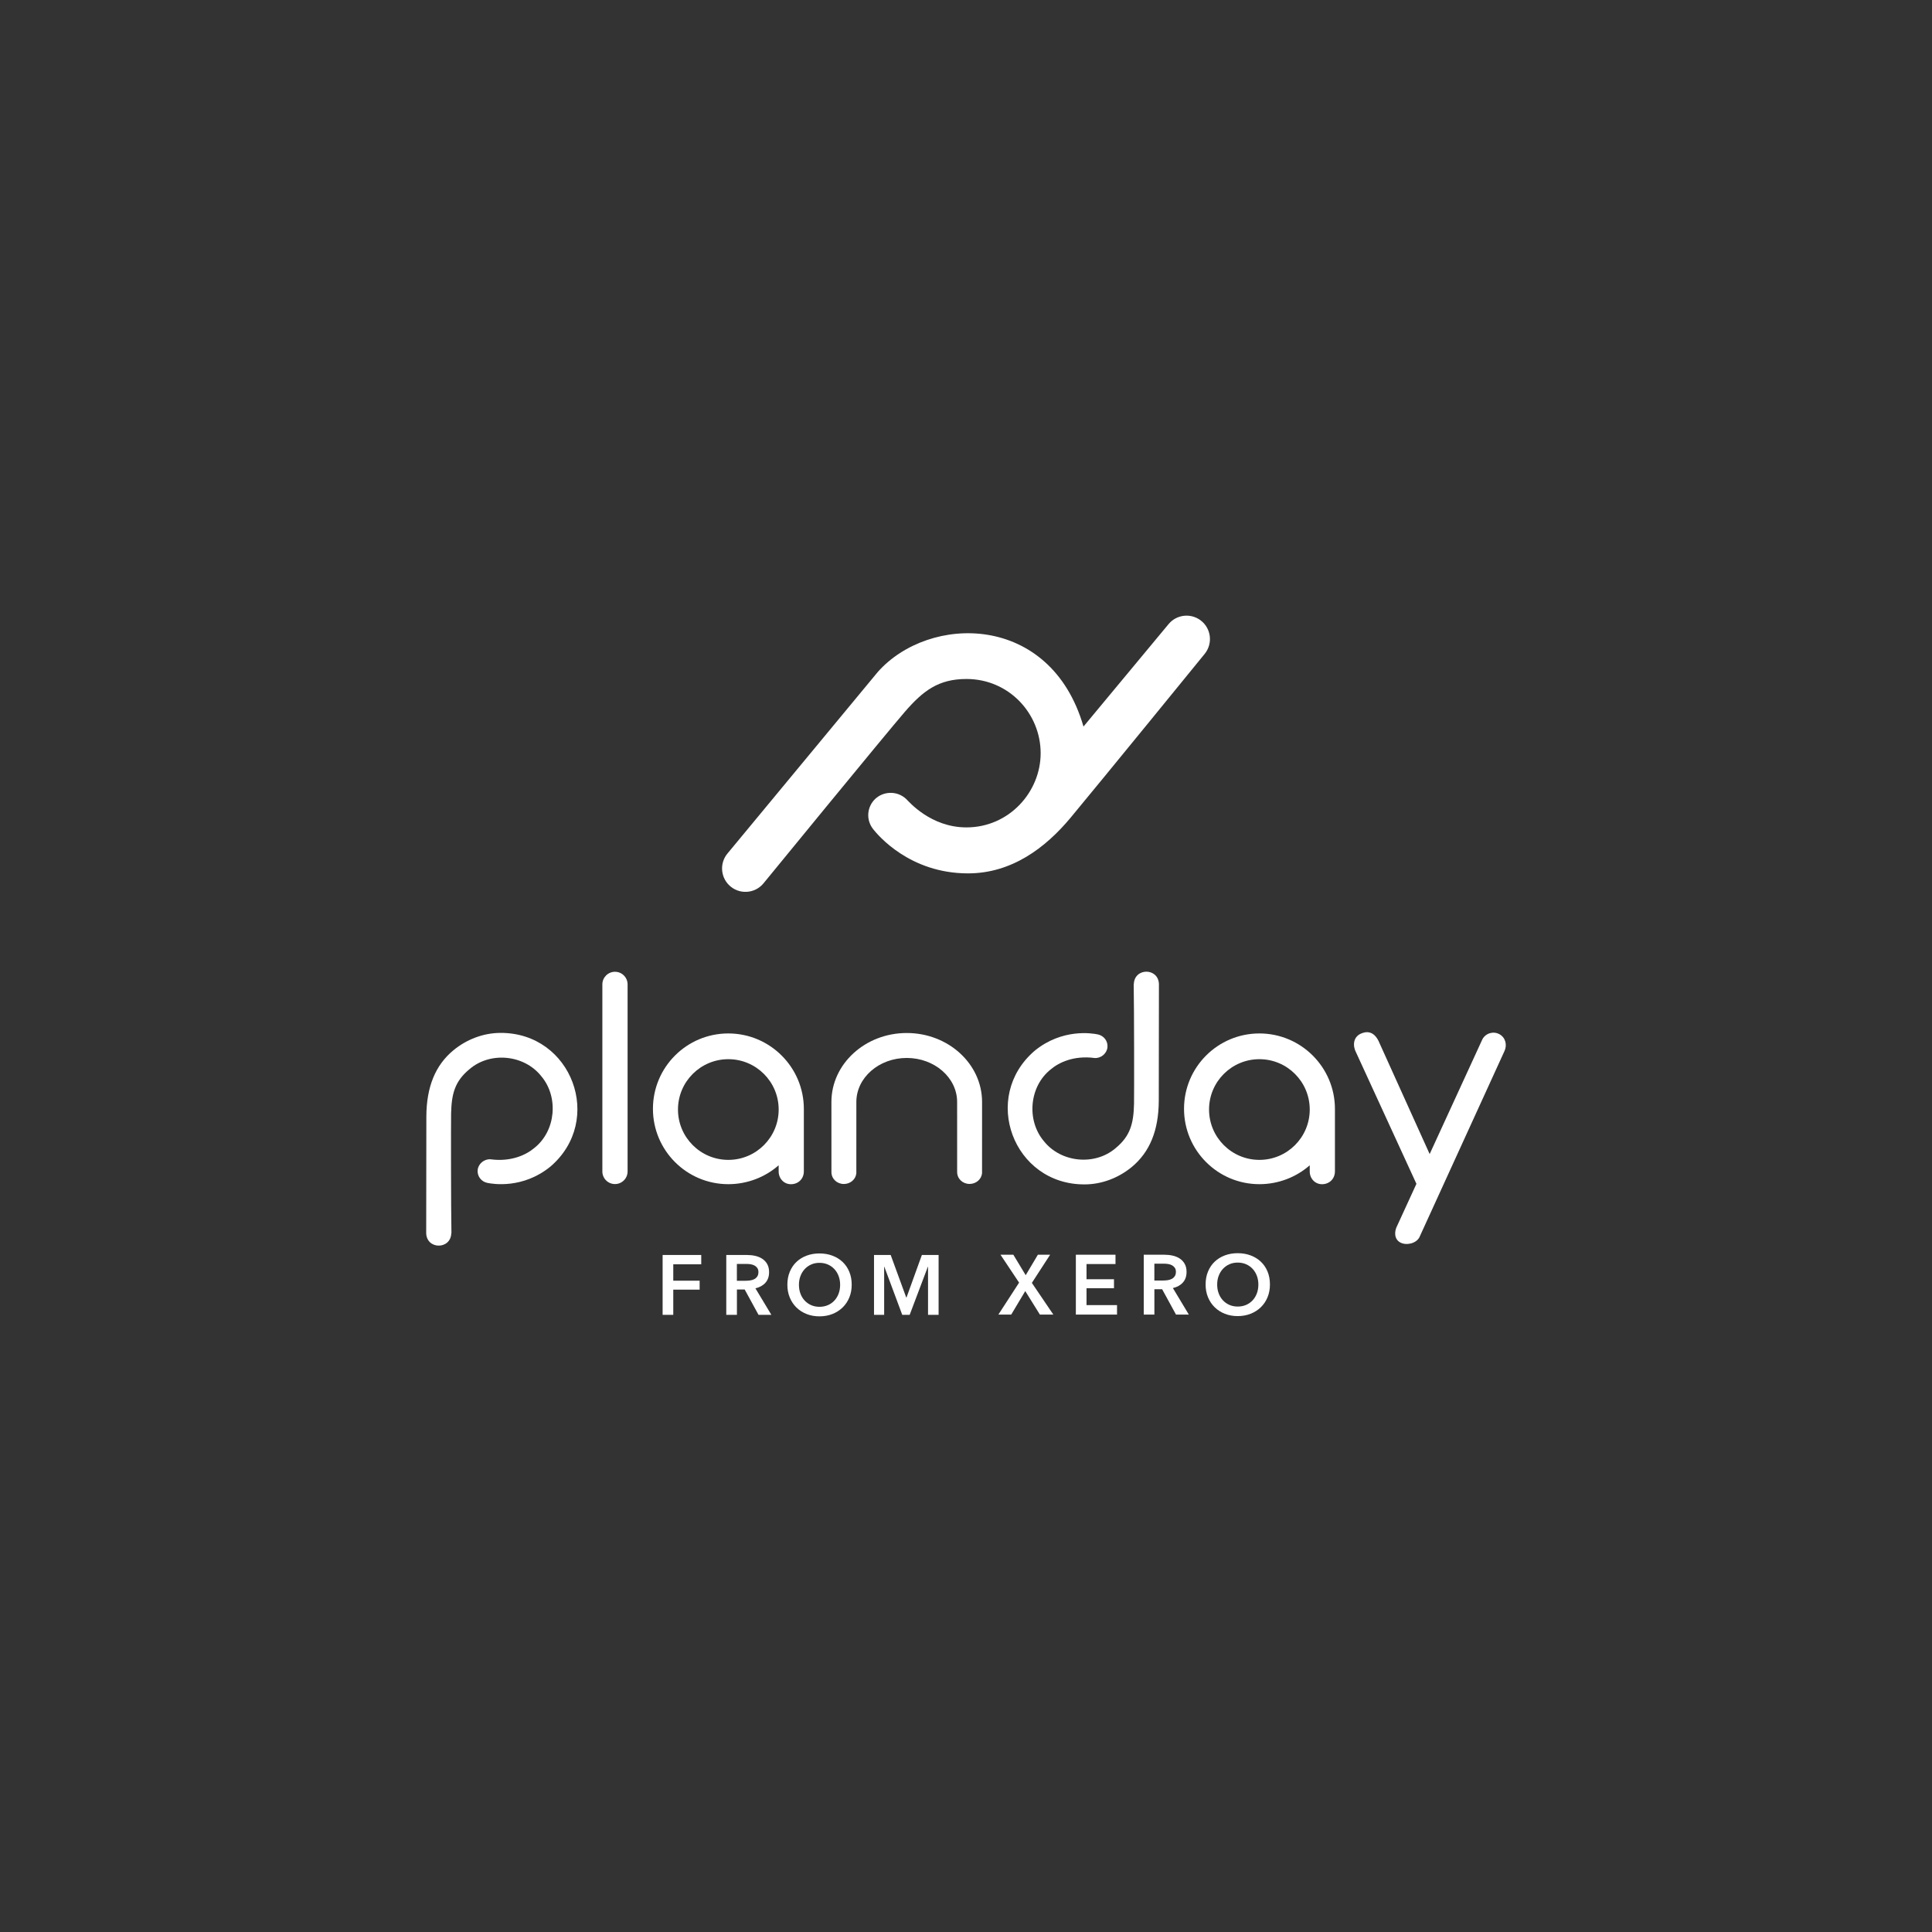 <?xml version="1.0" encoding="utf-8"?>
<!-- Generator: Adobe Illustrator 27.1.1, SVG Export Plug-In . SVG Version: 6.00 Build 0)  -->
<svg version="1.1" id="Layer_1" xmlns="http://www.w3.org/2000/svg" xmlns:xlink="http://www.w3.org/1999/xlink" x="0px" y="0px"
	 viewBox="0 0 1000 1000" style="enable-background:new 0 0 1000 1000;" xml:space="preserve">
<rect x="0" y="0" width="1000" height="1000" fill="#333333" stroke="none"/>
<style type="text/css">
	.st0{fill:#FFFFFF;}
</style>
<g>
	<path class="st0" d="M776.1,535.3c-3.15-1.71-7.09-0.55-8.8,2.6c-0.06,0.1-27.31,59.44-27.31,59.44s-26.17-57.96-26.47-58.56
		c-2.5-5.01-6.12-5.22-9.33-3.68c-3.78,1.81-4.16,6.18-2.21,9.82l31.16,67.83c0,0-9.84,21.44-9.89,21.54
		c-1.71,3.15-1.63,7.09,1.51,8.8c3.15,1.71,8.17,0.55,9.88-2.6c0.16-0.29,44.04-96.39,44.04-96.39c0,0,0-0.01,0.01-0.01
		C780.22,540.82,779.24,537.02,776.1,535.3z"/>
	<path class="st0" d="M690.96,573.98c0-21.55-17.55-39.07-39.1-39.07c-21.55,0-39.01,17.47-39.01,39.01
		c0,21.55,17.47,39.01,39.01,39.01c9.91,0,19.18-3.7,26.06-9.78v3.2c0,3.64,2.72,6.6,6.36,6.6c3.64,0,6.68-2.63,6.68-6.68
		C690.96,602.23,690.96,574.06,690.96,573.98z M651.86,600.35c-14.39,0-26.06-11.67-26.06-26.06c0-14.39,11.67-26.06,26.06-26.06
		c14.39,0,26.06,11.67,26.06,26.06C677.92,588.68,666.26,600.35,651.86,600.35z"/>
	<path class="st0" d="M561.38,613.04c8.85,0,17.56-3.35,24.38-8.97c9.38-7.75,13.96-18.99,14.02-34.36
		c0.02-18.73,0.08-60.33,0.08-60.33c-0.24-8.58-12.73-8.6-12.99,0h-0.07c0.24,11.88,0.27,57.64,0.17,61.99
		c-0.24,9.94-1.81,16.53-9.46,22.85c-10.81,9.33-28.35,7.56-37.18-3.54c-9.11-10.74-7.63-28.35,3.54-37.18
		c4.08-3.47,11.85-7.32,22.7-5.88c3.3,0.23,6.33-2.32,6.65-5.56c0.31-3.12-1.81-5.97-4.94-6.64c-2.96-0.63-18.48-3.18-32.71,8.42
		C507.57,567.82,524.44,613.19,561.38,613.04z"/>
	<path class="st0" d="M508.32,570.34c-0.02-19.67-17.5-35.66-38.99-35.66c-21.5,0-38.99,16.01-38.99,35.69l0.01,36.27
		c0,3.54,2.89,6.19,6.43,6.19c3.29,0,6.09-2.29,6.46-5.49l0.01-36.97c0-12.56,11.7-22.78,26.08-22.78
		c14.38,0,26.08,10.22,26.08,22.78h0l0.01,36.24c0,3.54,2.89,6.19,6.43,6.19c3.29,0,6.09-2.29,6.46-5.49L508.32,570.34
		L508.32,570.34z"/>
	<path class="st0" d="M416.07,573.98c0-21.55-17.55-39.07-39.1-39.07s-39.01,17.47-39.01,39.01c0,21.55,17.47,39.01,39.01,39.01
		c9.91,0,19.18-3.7,26.06-9.78v3.2c0,3.64,2.72,6.6,6.36,6.6c3.64,0,6.68-2.63,6.68-6.68C416.07,602.23,416.07,574.06,416.07,573.98
		z M376.98,600.35c-14.39,0-26.06-11.67-26.06-26.06c0-14.39,11.67-26.06,26.06-26.06c14.39,0,26.06,11.67,26.06,26.06
		C403.04,588.68,391.37,600.35,376.98,600.35z"/>
	<path class="st0" d="M318.31,502.99c-3.61,0-6.53,2.93-6.53,6.53v96.82c0,3.61,2.93,6.53,6.53,6.53c3.61,0,6.53-2.93,6.53-6.53
		v-96.82C324.84,505.91,321.91,502.99,318.31,502.99z"/>
	<path class="st0" d="M259.08,534.63c-8.85,0-17.56,3.35-24.38,8.97c-9.38,7.75-13.96,18.99-14.02,34.36
		c-0.02,18.73-0.08,60.33-0.08,60.33c0.24,8.58,12.73,8.6,12.99,0h0.07c-0.24-11.88-0.27-57.64-0.17-61.99
		c0.24-9.94,1.81-16.53,9.46-22.85c10.81-9.33,28.35-7.56,37.18,3.54c9.11,10.74,7.63,28.35-3.54,37.18
		c-4.08,3.47-11.85,7.32-22.7,5.88c-3.3-0.23-6.33,2.32-6.65,5.56c-0.31,3.12,1.81,5.97,4.94,6.64c2.96,0.63,18.48,3.18,32.71-8.42
		C312.89,579.85,296.03,534.48,259.08,534.63z"/>
	<g>
		<path class="st0" d="M527.48,663.89l-9.62-14.44h6.65l6.39,10.59l6.3-10.59h6.34l-9.45,14.57l11.11,16.4h-6.96l-7.57-12.16
			l-7.26,12.16h-6.65L527.48,663.89z"/>
		<path class="st0" d="M556.86,649.45h20.52v4.81h-15v7.87h14.22v4.64h-14.22v8.75h15.79v4.9h-21.31V649.45z"/>
		<path class="st0" d="M591.99,649.45h10.76c1.46,0,2.87,0.15,4.24,0.46c1.37,0.31,2.59,0.81,3.65,1.51
			c1.06,0.7,1.92,1.62,2.56,2.76c0.64,1.14,0.96,2.52,0.96,4.16c0,2.25-0.63,4.08-1.9,5.49c-1.27,1.42-3,2.37-5.18,2.87l8.27,13.74
			h-6.65l-7.17-13.12h-4.02v13.12h-5.51V649.45z M602.01,662.79c0.79,0,1.58-0.06,2.36-0.17s1.49-0.33,2.12-0.66
			c0.63-0.32,1.14-0.78,1.55-1.38c0.41-0.6,0.61-1.36,0.61-2.3c0-0.85-0.19-1.54-0.57-2.08c-0.38-0.54-0.86-0.97-1.44-1.29
			c-0.58-0.32-1.25-0.54-1.99-0.66c-0.74-0.12-1.47-0.17-2.16-0.17h-4.99v8.71H602.01z"/>
		<path class="st0" d="M624.02,664.85c0-2.48,0.42-4.72,1.25-6.72c0.83-2,1.98-3.7,3.46-5.1c1.47-1.4,3.22-2.48,5.25-3.24
			c2.03-0.76,4.24-1.14,6.63-1.14c2.42,0,4.65,0.38,6.69,1.14c2.04,0.76,3.81,1.84,5.29,3.24c1.49,1.4,2.65,3.1,3.48,5.1
			c0.83,2,1.25,4.24,1.25,6.72c0,2.42-0.42,4.63-1.25,6.63c-0.83,2-1.99,3.72-3.48,5.16c-1.49,1.44-3.25,2.57-5.29,3.37
			c-2.04,0.8-4.27,1.2-6.69,1.2c-2.39,0-4.6-0.4-6.63-1.2c-2.03-0.8-3.78-1.93-5.25-3.37c-1.47-1.44-2.63-3.16-3.46-5.16
			C624.43,669.48,624.02,667.27,624.02,664.85z M630.01,664.85c0,1.66,0.25,3.19,0.77,4.57c0.51,1.39,1.24,2.59,2.19,3.61
			c0.95,1.02,2.07,1.82,3.37,2.39c1.3,0.57,2.73,0.85,4.31,0.85c1.57,0,3.02-0.29,4.33-0.85c1.31-0.57,2.44-1.36,3.39-2.39
			c0.95-1.02,1.68-2.22,2.19-3.61c0.51-1.39,0.77-2.91,0.77-4.57c0-1.6-0.26-3.09-0.77-4.46c-0.51-1.37-1.23-2.57-2.17-3.59
			c-0.93-1.02-2.06-1.82-3.37-2.41c-1.31-0.58-2.77-0.88-4.37-0.88c-1.6,0-3.06,0.29-4.35,0.88c-1.3,0.58-2.41,1.39-3.35,2.41
			c-0.93,1.02-1.66,2.22-2.17,3.59C630.26,661.76,630.01,663.25,630.01,664.85z"/>
		<path class="st0" d="M342.97,649.58h19.99v4.81h-14.48v8.49h13.65v4.64h-13.65v13.04h-5.51V649.58z"/>
		<path class="st0" d="M375.91,649.58h10.76c1.46,0,2.87,0.15,4.24,0.46c1.37,0.31,2.59,0.81,3.65,1.51
			c1.06,0.7,1.92,1.62,2.56,2.76c0.64,1.14,0.96,2.52,0.96,4.16c0,2.25-0.63,4.08-1.9,5.49c-1.27,1.42-3,2.37-5.18,2.87l8.27,13.74
			h-6.65l-7.17-13.12h-4.02v13.12h-5.51V649.58z M385.92,662.92c0.79,0,1.58-0.06,2.36-0.17s1.49-0.33,2.12-0.66
			c0.63-0.32,1.14-0.78,1.55-1.38c0.41-0.6,0.61-1.36,0.61-2.3c0-0.85-0.19-1.54-0.57-2.08c-0.38-0.54-0.86-0.97-1.44-1.29
			c-0.58-0.32-1.25-0.54-1.99-0.66c-0.74-0.12-1.47-0.17-2.16-0.17h-4.99v8.71H385.92z"/>
		<path class="st0" d="M407.54,664.98c0-2.48,0.42-4.72,1.25-6.72c0.83-2,1.98-3.7,3.46-5.1c1.47-1.4,3.22-2.48,5.25-3.24
			c2.03-0.76,4.24-1.14,6.63-1.14c2.42,0,4.65,0.38,6.69,1.14c2.04,0.76,3.81,1.84,5.29,3.24c1.49,1.4,2.65,3.1,3.48,5.1
			c0.83,2,1.25,4.24,1.25,6.72c0,2.42-0.42,4.63-1.25,6.63c-0.83,2-1.99,3.72-3.48,5.16c-1.49,1.44-3.25,2.57-5.29,3.37
			s-4.27,1.2-6.69,1.2c-2.39,0-4.6-0.4-6.63-1.2c-2.03-0.8-3.78-1.93-5.25-3.37c-1.47-1.44-2.63-3.16-3.46-5.16
			C407.96,669.61,407.54,667.4,407.54,664.98z M413.53,664.98c0,1.66,0.25,3.19,0.77,4.57c0.51,1.39,1.24,2.59,2.19,3.61
			c0.95,1.02,2.07,1.82,3.37,2.39c1.3,0.57,2.73,0.85,4.31,0.85c1.57,0,3.02-0.29,4.33-0.85c1.31-0.57,2.44-1.36,3.39-2.39
			c0.95-1.02,1.68-2.22,2.19-3.61c0.51-1.39,0.77-2.91,0.77-4.57c0-1.6-0.26-3.09-0.77-4.46c-0.51-1.37-1.23-2.57-2.17-3.59
			c-0.93-1.02-2.06-1.82-3.37-2.41c-1.31-0.58-2.77-0.88-4.37-0.88c-1.6,0-3.06,0.29-4.35,0.88c-1.3,0.58-2.41,1.39-3.35,2.41
			c-0.93,1.02-1.66,2.22-2.17,3.59C413.79,661.89,413.53,663.37,413.53,664.98z"/>
		<path class="st0" d="M452.4,649.58h8.62l8.05,22.01h0.13l7.96-22.01h8.66v30.97h-5.47v-24.89h-0.09l-9.41,24.89h-3.85l-9.27-24.89
			h-0.09v24.89h-5.25V649.58z"/>
	</g>
	<g>
		<g>
			<path class="st0" d="M621.46,321.11L621.46,321.11c-5.17-3.91-12.5-3.05-16.63,1.95l-44.02,53
				c-17.07-59-79.88-58.21-106.46-28.26c-0.47,0.55-77.83,94-77.83,94c-3.97,4.8-3.65,11.82,0.73,16.24
				c5.04,5.09,13.38,4.71,17.93-0.82c0,0,63.61-77.75,73.12-88.73c9.51-10.98,17.47-17.05,31.93-17.05
				c22.01,0,38.41,17.91,38.41,38.41c0,20.07-16.32,38.41-38.41,38.41c-18.59,0-29.87-13.46-31.16-14.67
				c-4.86-4.57-12.1-4.01-16.26,0.12c-3.93,3.89-4.8,10.5-0.82,15.52c2.42,3.04,18.88,22.83,49.05,22.83
				c22.65,0,40.15-13.27,53.1-28.82c16.26-19.54,69.35-84.73,69.35-84.73C627.88,333.17,626.96,325.26,621.46,321.11z"/>
		</g>
	</g>
</g>
</svg>
